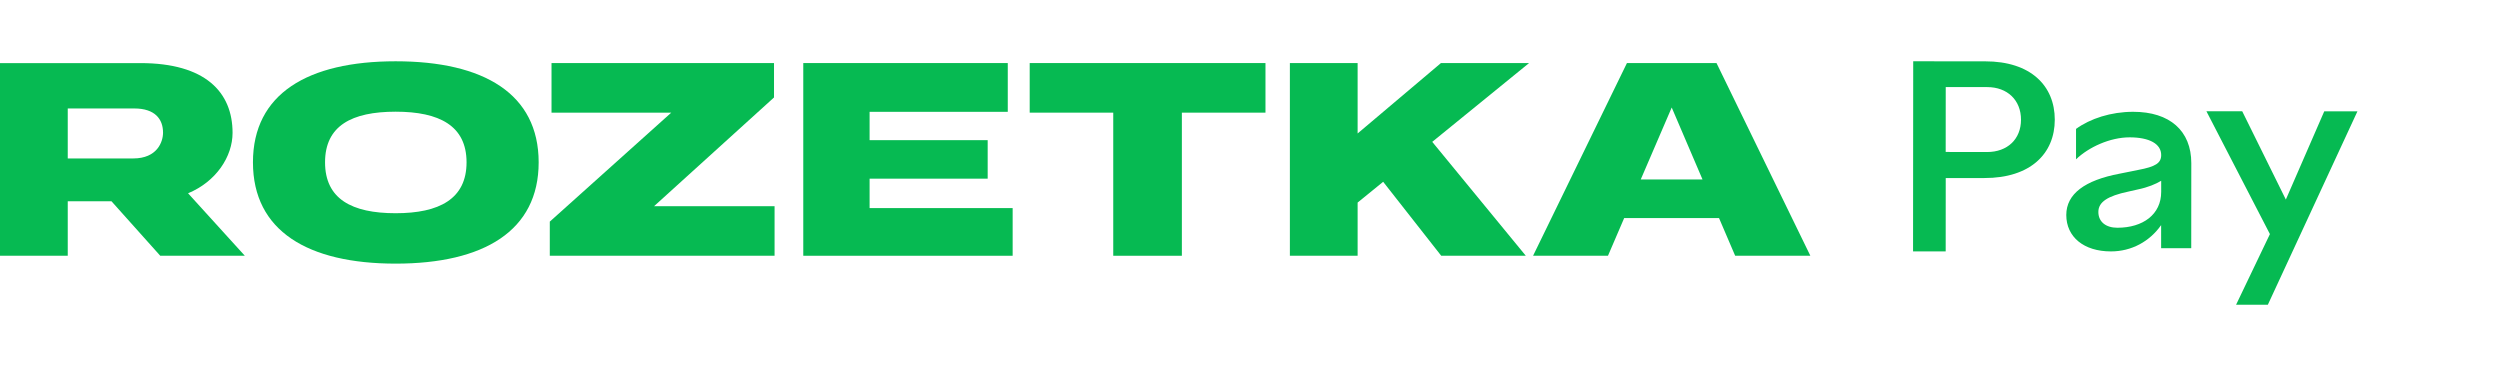 <svg width="204" height="30" viewBox="0 0 204 30" fill="none" xmlns="http://www.w3.org/2000/svg">
<path d="M162.152 12.405L158.768 12.4L158.772 7.102L162.156 7.107C163.801 7.107 164.914 8.171 164.914 9.767C164.914 11.363 163.796 12.405 162.152 12.405ZM161.979 5.005L156.118 5.001L156.105 20.515H158.768L158.772 14.528H161.923C165.676 14.533 167.67 12.539 167.67 9.767C167.67 6.995 165.703 5.001 161.979 5.005Z" fill="#06BA52"/>
<path d="M176.353 15.66C176.353 17.497 174.867 18.584 172.777 18.584C171.829 18.584 171.226 18.092 171.226 17.296C171.226 16.478 171.992 15.991 173.661 15.637L174.451 15.458C175.287 15.284 175.913 15.016 176.353 14.752V15.66ZM174.062 9.123C172.255 9.123 170.562 9.677 169.404 10.518V13C170.445 12.002 172.184 11.207 173.782 11.207C175.404 11.211 176.353 11.743 176.353 12.651C176.353 13.313 175.885 13.603 174.474 13.867L172.946 14.175C170.142 14.707 168.609 15.812 168.609 17.542C168.609 19.339 170.043 20.515 172.245 20.515C173.936 20.52 175.418 19.697 176.348 18.369V20.251H178.805L178.81 13.313C178.81 10.675 177.053 9.119 174.062 9.123Z" fill="#06BA52"/>
<path d="M189.66 9.083L186.525 16.285L182.964 9.078H180.043L185.225 19.102L182.465 24.865H185.057L192.366 9.087L189.66 9.083Z" fill="#06BA52"/>
<path d="M133.884 14.646L136.412 8.772L138.926 14.646H133.884ZM132.758 5.146L125.098 20.87H131.211L132.533 17.794H140.272L141.59 20.87H147.725L140.067 5.146H132.758Z" fill="#06BA52"/>
<path d="M84.023 9.192H90.841V20.87H96.44V9.192H103.263V5.146H84.023V9.192Z" fill="#06BA52"/>
<path d="M70.959 14.579H80.594V11.437H70.959V9.125H82.234V5.146H65.547V20.87H82.632V16.98H70.959V14.579Z" fill="#06BA52"/>
<path d="M63.159 7.953V5.146H45.004V9.192H54.775L44.863 18.085V20.87H63.205V16.828H53.368L63.159 7.953Z" fill="#06BA52"/>
<path d="M32.286 17.399C28.702 17.399 26.524 16.232 26.524 13.245C26.524 10.259 28.702 9.114 32.286 9.114C35.847 9.114 38.071 10.259 38.071 13.245C38.071 16.232 35.847 17.399 32.286 17.399ZM32.286 5.001C25.117 5.001 20.641 7.652 20.641 13.245C20.641 18.838 25.113 21.512 32.286 21.512C39.478 21.512 43.955 18.838 43.955 13.245C43.95 7.652 39.478 5.001 32.286 5.001Z" fill="#06BA52"/>
<path d="M10.87 12.929H5.528V8.851H10.963C12.65 8.851 13.304 9.723 13.304 10.823C13.304 11.565 12.837 12.929 10.87 12.929ZM18.977 10.841C18.977 7.515 16.753 5.149 11.458 5.149H0V20.869H5.528V16.425H9.098L13.075 20.869H19.977L15.346 15.772C17.65 14.816 18.977 12.764 18.977 10.841Z" fill="#06BA52"/>
<path d="M117.581 5.146L110.782 10.891V5.146H105.254V20.87H110.782V16.528L112.866 14.834L117.604 20.87H124.506L116.871 11.575L124.773 5.146H117.581Z" fill="#06BA52"/>
</svg>
